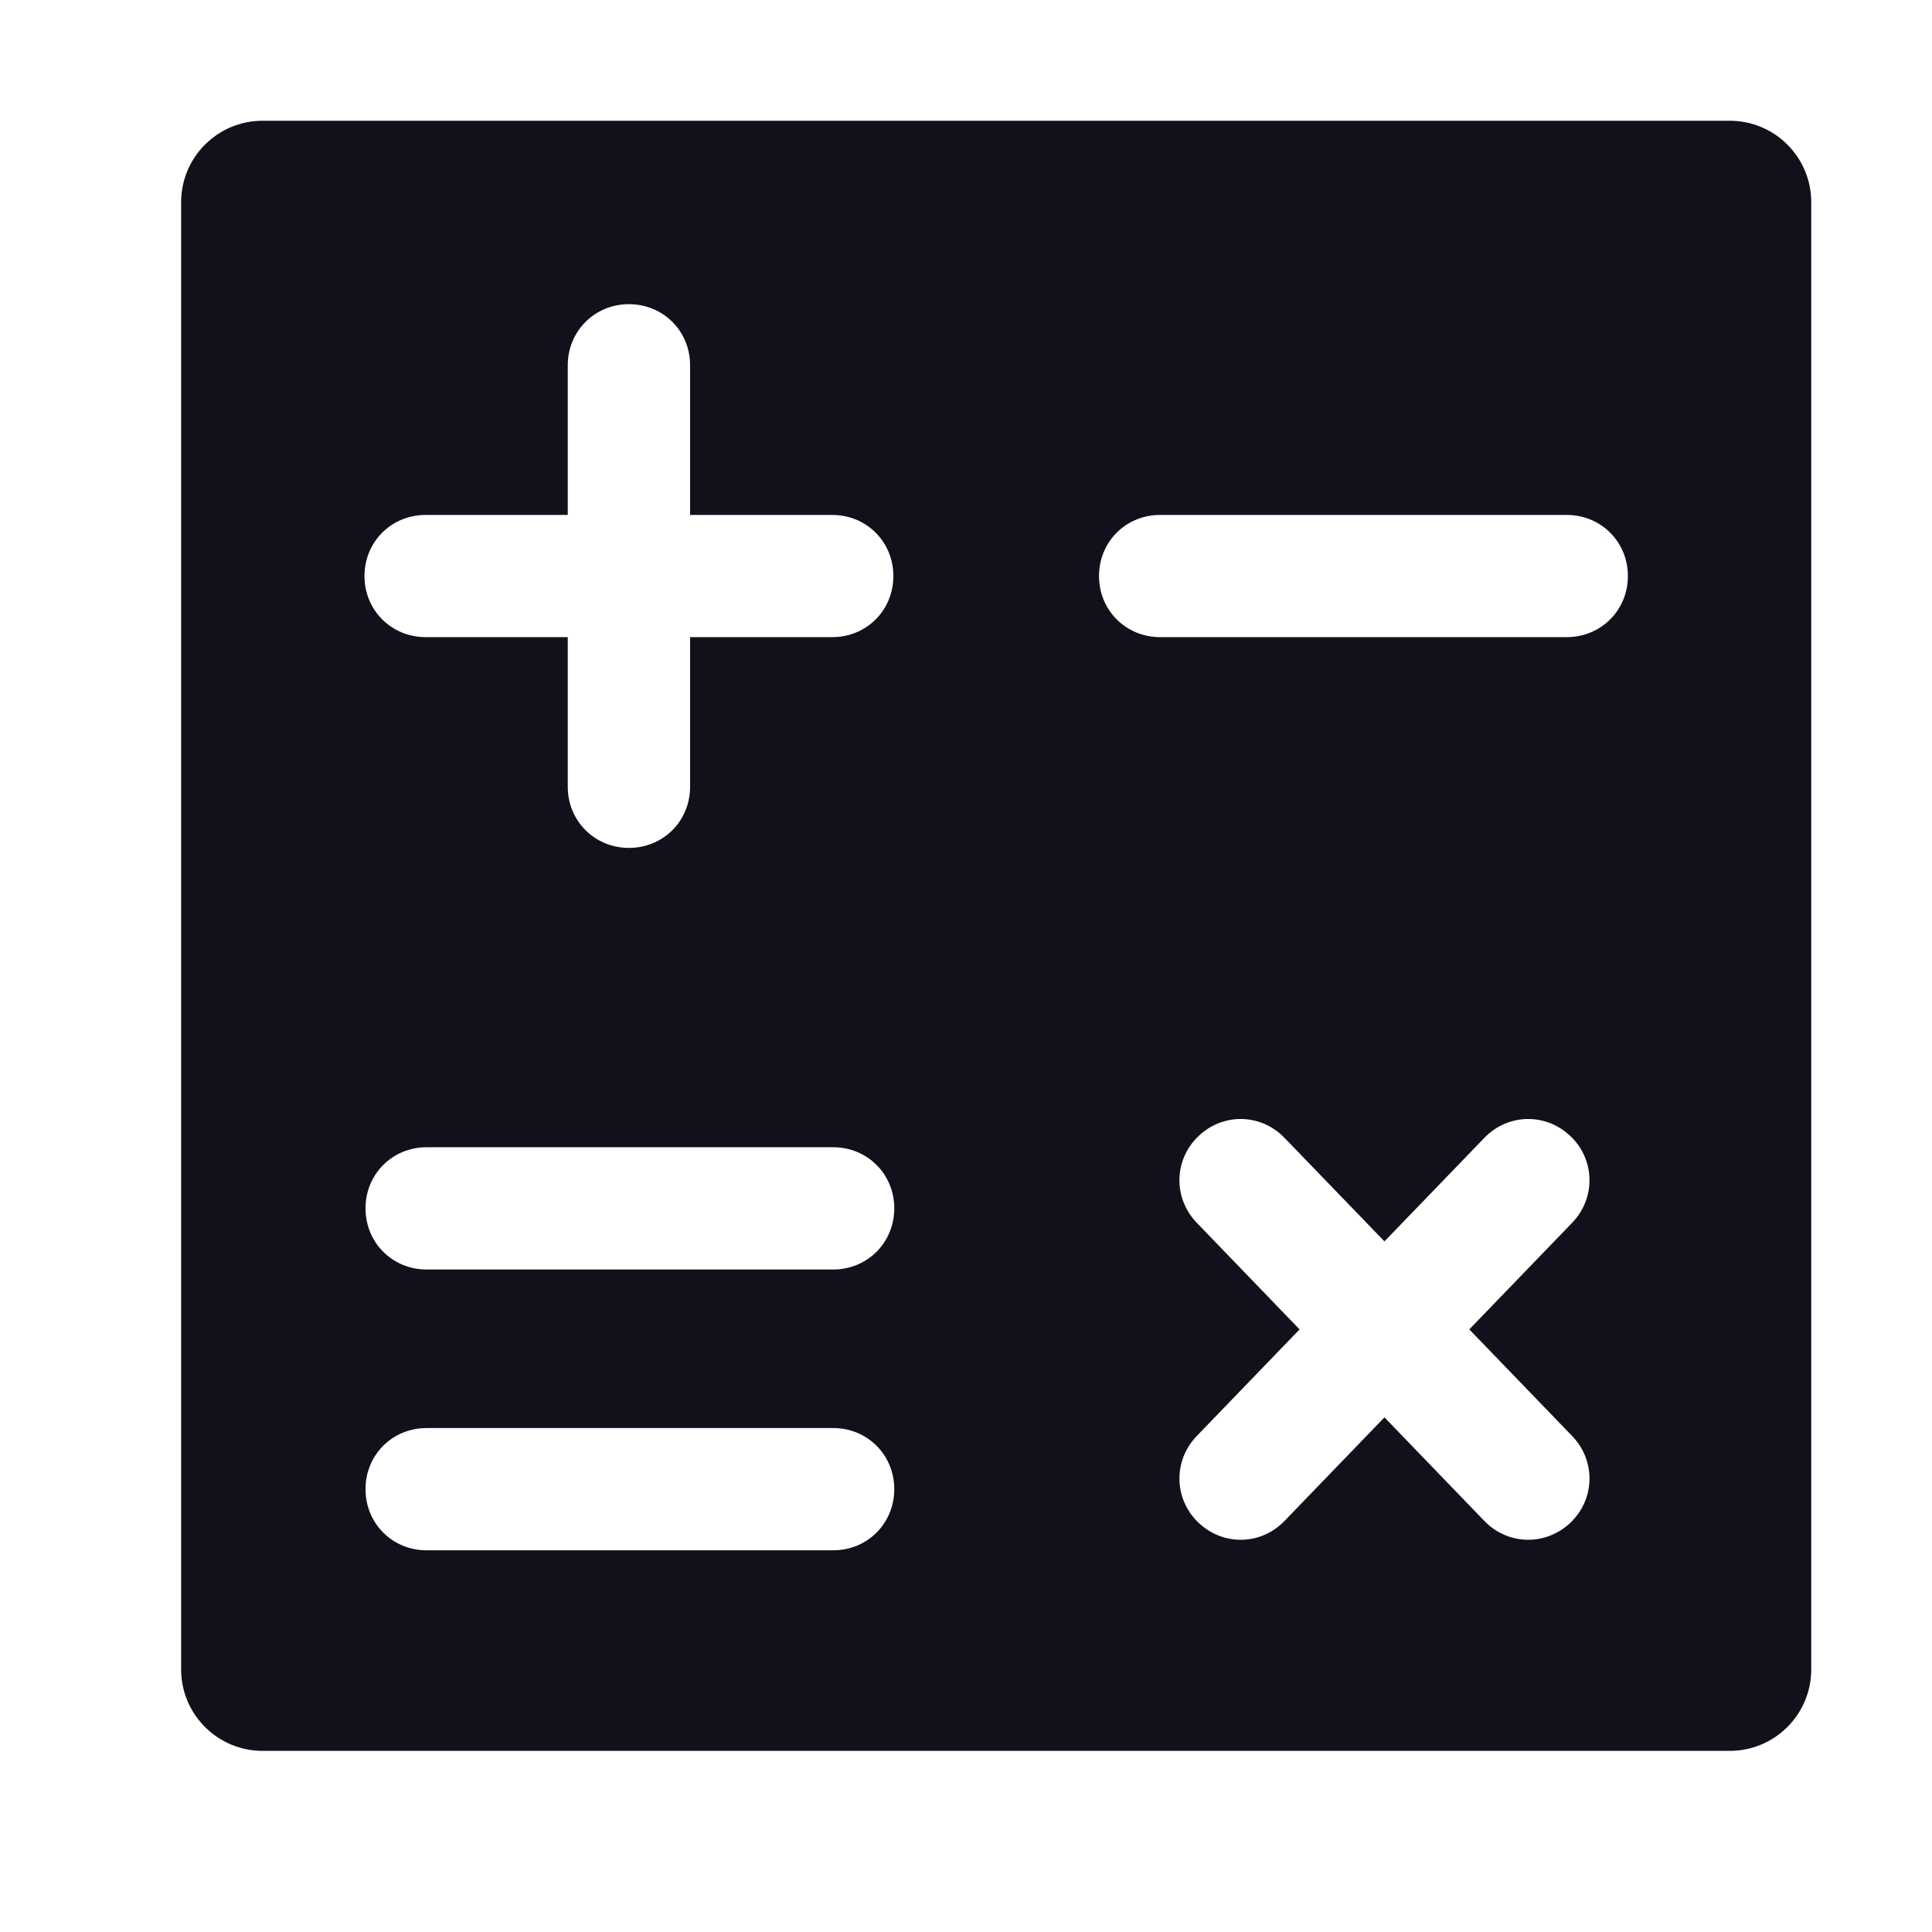 <?xml version="1.0" encoding="UTF-8"?> <svg xmlns="http://www.w3.org/2000/svg" xmlns:xlink="http://www.w3.org/1999/xlink" width="32" height="32" viewBox="0 0 32 32" fill="none"><desc> Created with Pixso. </desc><defs><clipPath id="clip328_12487"><rect id="24 Universal / ds_ic_24_calculator" width="32" height="32" fill="white"></rect></clipPath></defs><g clip-path="url(#clip328_12487)"><path id="Shape" d="M28.65 2L4.35 2C3.604 2 3 2.604 3 3.35L3 27.65C3 28.395 3.604 29 4.35 29L28.65 29C29.396 29 30 28.395 30 27.65L30 3.35C30 2.604 29.396 2 28.65 2ZM9.404 6.05C9.404 5.483 9.851 5.038 10.417 5.038C10.984 5.038 11.43 5.483 11.43 6.05L11.43 8.529L13.784 8.529C14.352 8.529 14.797 8.974 14.797 9.541C14.797 10.108 14.352 10.553 13.784 10.553L11.43 10.553L11.43 13.032C11.43 13.599 10.984 14.044 10.417 14.044C9.851 14.044 9.404 13.599 9.404 13.032L9.404 10.553L7.05 10.553C6.483 10.553 6.037 10.108 6.037 9.541C6.037 8.974 6.483 8.529 7.05 8.529L9.404 8.529L9.404 6.05ZM19.216 10.553C18.648 10.553 18.203 10.108 18.203 9.541C18.203 8.974 18.648 8.529 19.216 8.529L25.95 8.529C26.517 8.529 26.963 8.974 26.963 9.541C26.963 10.108 26.517 10.553 25.95 10.553L19.216 10.553ZM19.822 20.253C19.63 20.053 19.535 19.801 19.535 19.549C19.535 19.286 19.638 19.023 19.846 18.822C20.255 18.428 20.885 18.44 21.277 18.848L22.931 20.561L24.584 18.848C24.977 18.44 25.607 18.428 26.016 18.822C26.225 19.023 26.327 19.286 26.327 19.549C26.327 19.801 26.232 20.053 26.04 20.253L24.336 22.019L26.04 23.785C26.232 23.984 26.327 24.237 26.327 24.488C26.327 24.752 26.225 25.015 26.016 25.216C25.607 25.609 24.977 25.598 24.584 25.19L22.931 23.476L21.277 25.19C20.885 25.598 20.255 25.609 19.846 25.216C19.638 25.015 19.535 24.752 19.535 24.488C19.535 24.237 19.63 23.984 19.822 23.785L21.525 22.019L19.822 20.253ZM7.065 21.027C6.499 21.027 6.054 20.581 6.054 20.014C6.054 19.447 6.499 19.002 7.065 19.002L13.8 19.002C14.367 19.002 14.812 19.447 14.812 20.014C14.812 20.581 14.367 21.027 13.8 21.027L7.065 21.027ZM7.065 25.678C6.499 25.678 6.054 25.232 6.054 24.665C6.054 24.098 6.499 23.653 7.065 23.653L13.8 23.653C14.367 23.653 14.812 24.098 14.812 24.665C14.812 25.232 14.367 25.678 13.8 25.678L7.065 25.678Z" fill-rule="evenodd" fill="#11111B"></path></g></svg> 